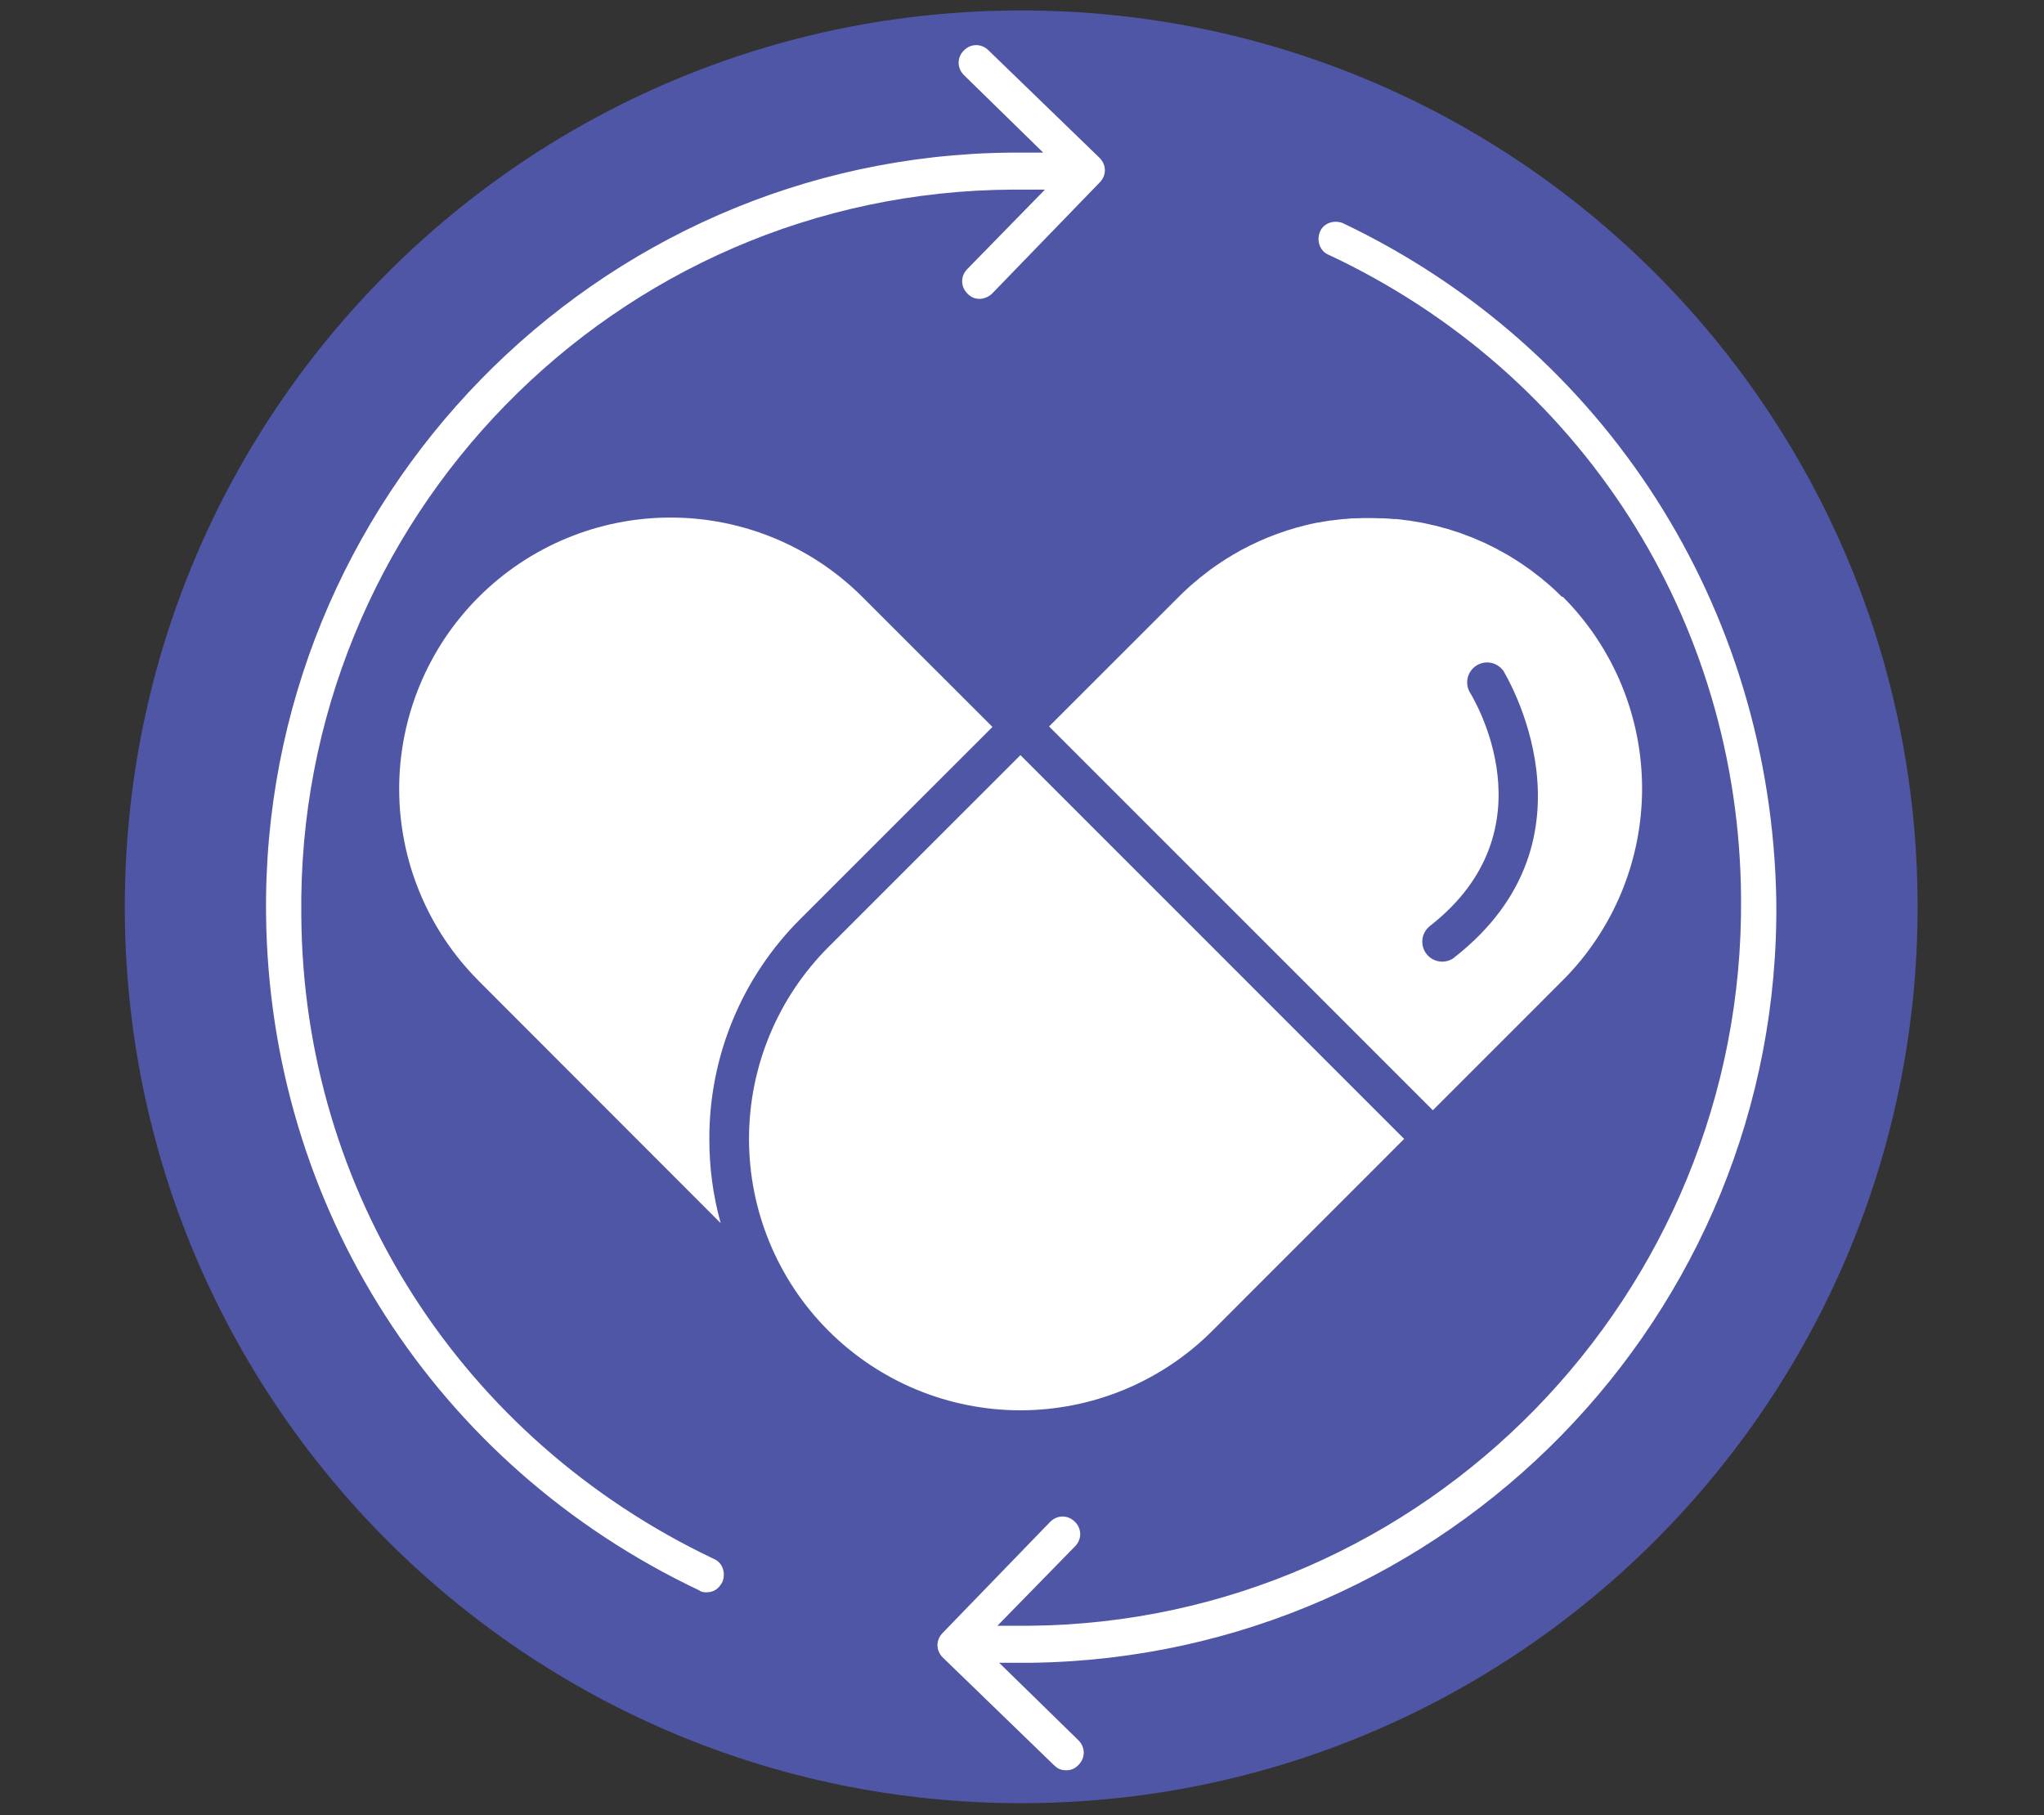 <svg xmlns="http://www.w3.org/2000/svg" xmlns:xlink="http://www.w3.org/1999/xlink" width="429" zoomAndPan="magnify" viewBox="0 0 321.75 285.75" height="381" preserveAspectRatio="xMidYMid meet" version="1.2"><rect x="0" y="0" width="321.75" height="285.75" fill="#333333" stroke="none"/><defs><clipPath id="f5df2522a7"><path d="M 19.645 1.645 L 301.855 1.645 L 301.855 283.855 L 19.645 283.855 Z M 19.645 1.645 "/></clipPath><clipPath id="244435591a"><path d="M 160.75 1.645 C 82.82 1.645 19.645 64.82 19.645 142.75 C 19.645 220.68 82.82 283.855 160.75 283.855 C 238.68 283.855 301.855 220.68 301.855 142.75 C 301.855 64.82 238.68 1.645 160.75 1.645 Z M 160.75 1.645 "/></clipPath><clipPath id="309bb0044f"><path d="M 0.645 0.645 L 282.855 0.645 L 282.855 282.855 L 0.645 282.855 Z M 0.645 0.645 "/></clipPath><clipPath id="db4025fd5e"><path d="M 141.75 0.645 C 63.82 0.645 0.645 63.82 0.645 141.75 C 0.645 219.68 63.82 282.855 141.75 282.855 C 219.68 282.855 282.855 219.68 282.855 141.75 C 282.855 63.82 219.68 0.645 141.75 0.645 Z M 141.75 0.645 "/></clipPath><clipPath id="4b97310041"><rect x="0" width="283" y="0" height="283"/></clipPath><clipPath id="e6c180a5c1"><path d="M 41.051 7 L 280 7 L 280 279 L 41.051 279 Z M 41.051 7 "/></clipPath></defs><g id="4b818e0c4a"><g clip-rule="nonzero" clip-path="url(#f5df2522a7)"><g clip-rule="nonzero" clip-path="url(#244435591a)"><g transform="matrix(1,0,0,1,19,1)"><g clip-path="url(#4b97310041)"><g clip-rule="nonzero" clip-path="url(#309bb0044f)"><g clip-rule="nonzero" clip-path="url(#db4025fd5e)"><path style=" stroke:none;fill-rule:nonzero;fill:#4f56a6;fill-opacity:1;" d="M 0.645 0.645 L 282.855 0.645 L 282.855 282.855 L 0.645 282.855 Z M 0.645 0.645 "/></g></g></g></g></g></g><g clip-rule="nonzero" clip-path="url(#e6c180a5c1)"><path style=" stroke:none;fill-rule:nonzero;fill:#ffffff;fill-opacity:1;" d="M 159.219 24.023 L 164.211 24.023 L 151.73 11.816 C 150.621 10.707 150.621 9.043 151.73 7.934 C 152.84 6.824 154.504 6.824 155.613 7.934 L 173.09 24.855 C 174.199 25.965 174.199 27.629 173.09 28.738 L 156.168 46.215 C 155.613 46.77 154.781 47.047 154.227 47.047 C 153.395 47.047 152.84 46.77 152.285 46.215 C 151.176 45.105 151.176 43.441 152.285 42.332 L 164.488 29.848 L 159.496 29.848 C 96.805 30.125 46.598 81.723 47.43 144.137 C 47.707 187.688 72.672 226.523 112.34 245.387 C 113.727 245.941 114.281 247.605 113.727 248.992 C 113.172 250.102 112.34 250.656 111.23 250.656 C 110.953 250.656 110.398 250.656 110.121 250.379 C 68.512 230.684 42.438 189.906 41.883 144.137 C 41.051 78.672 93.754 24.578 159.219 24.023 Z M 161.992 255.926 L 157 255.926 L 169.207 243.441 C 170.316 242.332 170.316 240.668 169.207 239.559 C 168.098 238.449 166.434 238.449 165.32 239.559 L 148.402 257.035 C 147.293 258.145 147.293 259.809 148.402 260.918 L 165.879 277.84 C 166.434 278.395 166.988 278.672 167.82 278.672 C 168.652 278.672 169.207 278.395 169.762 277.84 C 170.871 276.73 170.871 275.066 169.762 273.957 L 157.277 261.75 L 162.27 261.75 C 227.734 260.918 280.441 207.105 279.609 141.641 C 278.777 95.59 252.703 54.812 211.371 35.121 C 209.984 34.566 208.32 35.121 207.766 36.508 C 207.207 37.895 207.766 39.559 209.152 40.113 C 248.816 58.699 273.785 97.535 274.062 141.363 C 274.617 203.777 224.406 255.371 161.992 255.926 Z M 161.992 255.926 "/></g><path style=" stroke:none;fill-rule:nonzero;fill:#ffffff;fill-opacity:1;" d="M 221.031 179.285 L 160.625 118.871 L 130.418 149.07 C 129.426 150.062 128.488 151.098 127.602 152.18 C 126.715 153.262 125.879 154.383 125.102 155.547 C 124.324 156.711 123.605 157.91 122.949 159.141 C 122.289 160.375 121.691 161.641 121.156 162.934 C 120.621 164.227 120.148 165.543 119.742 166.879 C 119.336 168.219 118.996 169.574 118.723 170.949 C 118.449 172.32 118.246 173.703 118.109 175.094 C 117.973 176.488 117.902 177.883 117.902 179.281 C 117.902 180.684 117.973 182.078 118.109 183.469 C 118.246 184.863 118.449 186.246 118.723 187.617 C 118.996 188.988 119.336 190.344 119.742 191.684 C 120.148 193.023 120.621 194.34 121.156 195.633 C 121.691 196.926 122.289 198.188 122.949 199.422 C 123.605 200.656 124.324 201.855 125.102 203.02 C 125.879 204.184 126.715 205.305 127.602 206.387 C 128.488 207.469 129.426 208.504 130.418 209.492 C 131.406 210.48 132.441 211.422 133.523 212.309 C 134.605 213.195 135.727 214.027 136.891 214.805 C 138.055 215.582 139.254 216.301 140.488 216.961 C 141.723 217.621 142.984 218.219 144.277 218.754 C 145.57 219.289 146.887 219.762 148.227 220.168 C 149.562 220.574 150.918 220.914 152.293 221.184 C 153.664 221.457 155.047 221.664 156.438 221.801 C 157.832 221.938 159.227 222.008 160.625 222.008 C 162.027 222.008 163.422 221.938 164.816 221.801 C 166.207 221.664 167.59 221.457 168.961 221.184 C 170.336 220.914 171.691 220.574 173.027 220.168 C 174.367 219.762 175.684 219.289 176.977 218.754 C 178.27 218.219 179.531 217.621 180.766 216.961 C 182 216.301 183.199 215.582 184.363 214.805 C 185.527 214.027 186.648 213.195 187.73 212.309 C 188.812 211.422 189.848 210.48 190.836 209.492 Z M 221.031 179.285 "/><path style=" stroke:none;fill-rule:nonzero;fill:#ffffff;fill-opacity:1;" d="M 245.902 93.988 C 245.383 93.465 244.848 92.965 244.309 92.473 C 243.77 91.984 243.379 91.664 242.902 91.27 L 242.664 91.062 C 242.23 90.715 241.793 90.383 241.352 90.051 C 241.219 89.949 241.094 89.844 240.965 89.75 C 240.645 89.512 240.336 89.297 239.988 89.07 C 239.645 88.844 239.477 88.703 239.211 88.531 C 238.949 88.363 238.582 88.137 238.266 87.941 C 237.945 87.746 237.699 87.578 237.41 87.406 C 237.016 87.176 236.605 86.957 236.199 86.738 C 235.992 86.617 235.785 86.496 235.57 86.387 C 235.199 86.191 234.816 86.016 234.441 85.824 C 234.191 85.707 233.945 85.574 233.695 85.461 C 233.336 85.293 232.977 85.148 232.613 84.992 C 232.25 84.836 232.062 84.746 231.777 84.633 C 231.496 84.52 231.094 84.371 230.75 84.246 C 230.406 84.117 230.121 84.004 229.84 83.898 L 228.902 83.598 L 227.867 83.266 L 227.059 83.051 C 226.664 82.945 226.273 82.824 225.871 82.73 L 225.246 82.594 C 224.785 82.488 224.328 82.379 223.871 82.293 L 223.355 82.203 C 222.852 82.117 222.344 82.023 221.844 81.953 L 221.402 81.902 C 220.867 81.828 220.336 81.758 219.801 81.707 L 219.398 81.707 C 218.855 81.656 218.309 81.613 217.754 81.59 L 217.367 81.59 C 216.812 81.59 216.262 81.551 215.703 81.551 L 215.34 81.551 C 214.773 81.551 214.215 81.551 213.656 81.59 L 213.344 81.59 C 212.766 81.59 212.188 81.656 211.602 81.707 L 211.473 81.707 C 210.84 81.77 210.211 81.848 209.59 81.934 L 209.438 81.934 C 208.809 82.027 208.184 82.137 207.555 82.254 L 207.441 82.254 C 206.812 82.379 206.188 82.512 205.559 82.668 C 201.492 83.664 197.656 85.223 194.051 87.344 L 193.938 87.422 C 193.375 87.754 192.809 88.105 192.258 88.469 L 192.16 88.539 C 191.605 88.906 191.055 89.289 190.504 89.688 L 189.91 90.152 C 189.539 90.434 189.168 90.711 188.805 91.004 L 188.504 91.27 C 188.043 91.645 187.594 92.023 187.152 92.422 C 186.613 92.906 186.086 93.414 185.562 93.938 L 165.137 114.355 L 225.547 174.773 L 245.973 154.344 C 246.961 153.355 247.902 152.32 248.789 151.238 C 249.676 150.156 250.508 149.031 251.285 147.867 C 252.062 146.703 252.781 145.508 253.441 144.273 C 254.102 143.039 254.699 141.773 255.234 140.48 C 255.77 139.188 256.238 137.871 256.645 136.531 C 257.051 135.191 257.391 133.836 257.664 132.465 C 257.938 131.094 258.141 129.711 258.277 128.316 C 258.414 126.926 258.484 125.527 258.484 124.129 C 258.484 122.73 258.414 121.332 258.277 119.941 C 258.141 118.547 257.938 117.164 257.664 115.793 C 257.391 114.418 257.051 113.062 256.645 111.723 C 256.238 110.387 255.77 109.07 255.234 107.777 C 254.699 106.484 254.102 105.219 253.441 103.984 C 252.781 102.75 252.062 101.551 251.285 100.387 C 250.508 99.223 249.676 98.102 248.789 97.02 C 247.902 95.938 246.961 94.902 245.973 93.91 Z M 228.953 150.715 C 228.625 150.973 228.262 151.156 227.859 151.266 C 227.461 151.375 227.055 151.406 226.641 151.355 C 226.227 151.305 225.84 151.176 225.48 150.973 C 225.117 150.766 224.809 150.5 224.551 150.172 C 224.297 149.848 224.113 149.48 224 149.082 C 223.891 148.68 223.859 148.273 223.91 147.859 C 223.957 147.449 224.086 147.062 224.289 146.699 C 224.496 146.336 224.762 146.027 225.086 145.77 C 244.547 130.566 231.906 109.855 231.363 108.977 C 231.164 108.625 231.035 108.25 230.98 107.852 C 230.926 107.449 230.945 107.055 231.043 106.66 C 231.141 106.27 231.309 105.906 231.547 105.582 C 231.785 105.254 232.074 104.98 232.414 104.766 C 232.758 104.551 233.129 104.406 233.523 104.332 C 233.922 104.258 234.32 104.262 234.715 104.344 C 235.113 104.426 235.48 104.578 235.816 104.801 C 236.156 105.023 236.438 105.301 236.668 105.633 C 236.812 105.914 252.902 131.977 228.934 150.711 Z M 228.953 150.715 "/><path style=" stroke:none;fill-rule:nonzero;fill:#ffffff;fill-opacity:1;" d="M 75.344 154.406 L 113.441 192.543 C 112.242 188.207 111.648 183.785 111.66 179.285 C 111.652 176.066 111.957 172.879 112.582 169.719 C 113.207 166.562 114.133 163.496 115.367 160.52 C 116.598 157.547 118.109 154.723 119.902 152.051 C 121.695 149.375 123.734 146.902 126.016 144.633 L 156.223 114.434 L 135.766 93.988 C 134.777 92.996 133.742 92.059 132.66 91.172 C 131.578 90.285 130.453 89.449 129.293 88.672 C 128.129 87.895 126.93 87.176 125.695 86.52 C 124.461 85.859 123.199 85.262 121.906 84.727 C 120.613 84.188 119.297 83.719 117.961 83.312 C 116.621 82.906 115.266 82.566 113.895 82.293 C 112.52 82.02 111.137 81.816 109.746 81.676 C 108.355 81.539 106.957 81.473 105.559 81.473 C 104.16 81.473 102.766 81.539 101.371 81.676 C 99.98 81.812 98.598 82.02 97.223 82.293 C 95.852 82.562 94.496 82.902 93.156 83.309 C 91.82 83.715 90.504 84.188 89.211 84.723 C 87.918 85.258 86.656 85.855 85.422 86.512 C 84.188 87.172 82.988 87.891 81.824 88.668 C 80.66 89.445 79.539 90.277 78.457 91.164 C 77.375 92.055 76.34 92.992 75.352 93.98 C 74.359 94.969 73.422 96.004 72.535 97.086 C 71.648 98.168 70.812 99.289 70.035 100.453 C 69.258 101.617 68.539 102.816 67.883 104.051 C 67.223 105.281 66.625 106.547 66.09 107.84 C 65.551 109.133 65.082 110.445 64.676 111.785 C 64.27 113.125 63.93 114.48 63.656 115.852 C 63.383 117.227 63.18 118.605 63.039 120 C 62.902 121.391 62.836 122.789 62.836 124.188 C 62.836 125.586 62.902 126.98 63.039 128.375 C 63.176 129.766 63.383 131.148 63.656 132.52 C 63.926 133.895 64.266 135.25 64.672 136.586 C 65.078 137.926 65.551 139.242 66.086 140.535 C 66.621 141.828 67.219 143.09 67.875 144.324 C 68.535 145.559 69.254 146.758 70.031 147.922 C 70.809 149.086 71.641 150.207 72.527 151.289 C 73.418 152.371 74.355 153.406 75.344 154.395 Z M 75.344 154.406 "/></g></svg>